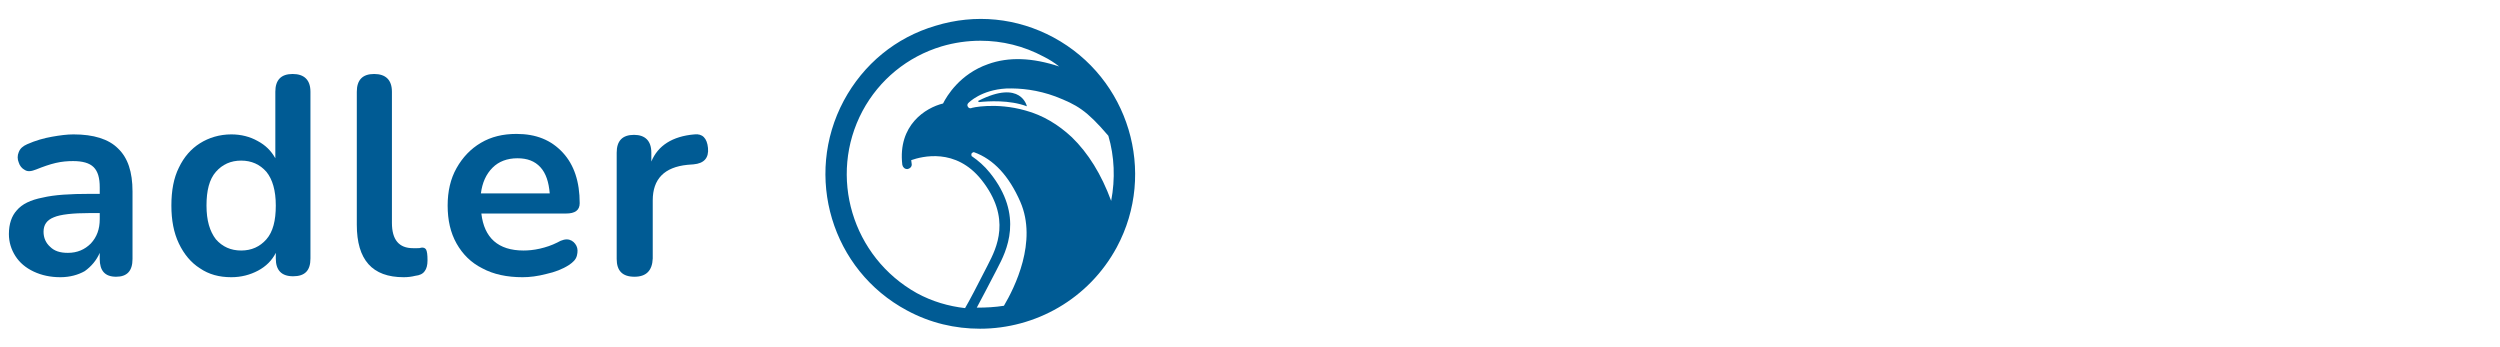 <svg xmlns="http://www.w3.org/2000/svg" xmlns:xlink="http://www.w3.org/1999/xlink" id="Capa_1" x="0px" y="0px" viewBox="0 0 533.9 74" style="enable-background:new 0 0 533.9 74;" xml:space="preserve"><style type="text/css">	.st0{fill:#005B94;}</style><g>	<path class="st0" d="M12.9,59.2c-2.1,0-4-0.4-5.7-1.2s-3-1.9-3.9-3.3c-0.9-1.4-1.4-3-1.4-4.7c0-2.2,0.6-3.9,1.7-5.1  c1.1-1.3,2.9-2.2,5.5-2.7c2.5-0.6,5.9-0.8,10.1-0.8h2.1V40c0-2-0.4-3.4-1.3-4.3c-0.9-0.9-2.4-1.3-4.4-1.3c-1.2,0-2.4,0.1-3.7,0.4  c-1.3,0.3-2.7,0.8-4.2,1.4c-1,0.4-1.8,0.5-2.4,0.1C4.7,36,4.2,35.4,4,34.7c-0.3-0.7-0.3-1.5,0-2.2c0.3-0.8,0.9-1.3,1.8-1.7  c1.8-0.8,3.6-1.3,5.3-1.6c1.7-0.3,3.2-0.5,4.6-0.5c4.3,0,7.5,1,9.5,3c2.1,2,3.1,5,3.1,9.2v14.4c0,2.6-1.2,3.8-3.5,3.8  c-2.4,0-3.5-1.3-3.5-3.8V54c-0.7,1.6-1.8,2.9-3.2,3.9C16.7,58.7,14.9,59.2,12.9,59.2z M14.5,54c2,0,3.6-0.7,4.9-2  c1.3-1.4,1.9-3.1,1.9-5.2v-1.3h-2c-3.8,0-6.4,0.3-7.8,0.9C10,47,9.3,48,9.3,49.5c0,1.3,0.5,2.4,1.4,3.2C11.6,53.6,12.8,54,14.5,54z  "></path>	<path class="st0" d="M49.4,59.2c-2.6,0-4.8-0.6-6.7-1.9c-1.9-1.2-3.4-3-4.5-5.3s-1.6-5-1.6-8.1c0-3.2,0.5-5.9,1.6-8.1  c1.1-2.3,2.6-4,4.5-5.2s4.2-1.9,6.7-1.9c2.1,0,4,0.5,5.6,1.4c1.7,0.9,2.9,2.1,3.8,3.7V19.6c0-2.5,1.2-3.8,3.7-3.8s3.8,1.3,3.8,3.8  v35.6c0,2.6-1.2,3.8-3.7,3.8c-2.5,0-3.7-1.3-3.7-3.8V54c-0.8,1.6-2.1,2.9-3.8,3.8C53.4,58.7,51.5,59.2,49.4,59.2z M51.5,53.5  c2.2,0,4-0.8,5.4-2.4c1.4-1.6,2-4,2-7.2s-0.7-5.6-2-7.2c-1.4-1.6-3.2-2.4-5.4-2.4s-4,0.8-5.4,2.4c-1.4,1.6-2,4-2,7.2s0.7,5.5,2,7.2  C47.5,52.7,49.3,53.5,51.5,53.5z"></path>	<path class="st0" d="M86.2,59.2c-6.7,0-10-3.7-10-11.2V19.6c0-2.5,1.2-3.8,3.7-3.8s3.8,1.3,3.8,3.8v28c0,3.6,1.5,5.4,4.5,5.4  c0.3,0,0.6,0,0.9,0s0.6,0,0.8-0.1c0.6-0.1,0.9,0.1,1.1,0.4c0.2,0.4,0.3,1.1,0.3,2.3c0,1-0.2,1.8-0.6,2.3c-0.4,0.6-1.1,0.9-2,1  C87.9,59.1,87.1,59.2,86.2,59.2z"></path>	<path class="st0" d="M111.6,59.2c-3.3,0-6.2-0.6-8.6-1.9c-2.4-1.2-4.2-3-5.5-5.3s-1.9-5-1.9-8.1c0-3,0.6-5.7,1.9-8s3-4.1,5.2-5.4  s4.7-1.9,7.6-1.9c4.2,0,7.4,1.3,9.9,4c2.4,2.6,3.6,6.2,3.6,10.8c0,1.5-1,2.2-2.9,2.2h-18.1c0.6,5.2,3.6,7.9,9,7.9  c1,0,2.2-0.1,3.5-0.4c1.3-0.3,2.5-0.7,3.7-1.3c1-0.6,1.9-0.8,2.6-0.6s1.2,0.7,1.5,1.3s0.3,1.3,0.1,2.1c-0.2,0.8-0.8,1.4-1.7,2  c-1.4,0.9-3,1.5-4.8,1.9C114.8,59,113.1,59.2,111.6,59.2z M110.5,33.8c-2.2,0-4,0.7-5.3,2c-1.4,1.4-2.2,3.2-2.5,5.5h14.7  c-0.2-2.4-0.8-4.3-2-5.6S112.6,33.8,110.5,33.8z"></path>	<path class="st0" d="M135.5,59.1c-2.6,0-3.8-1.3-3.8-3.8V32.6c0-2.5,1.2-3.8,3.7-3.8c2.4,0,3.7,1.3,3.7,3.8v1.9  c1.4-3.4,4.5-5.4,9.2-5.8c1.7-0.2,2.7,0.8,2.9,2.9s-0.8,3.3-3.1,3.5l-1.3,0.1c-4.9,0.5-7.4,3-7.4,7.6v12.4  C139.3,57.8,138,59.1,135.5,59.1z"></path></g><g>	<path class="st0" d="M225,8c-7.8-4.2-16.7-5.1-25.2-2.5c-8.5,2.5-15.4,8.2-19.6,16c-8.6,16.1-2.6,36.2,13.5,44.8  c5,2.7,10.3,3.9,15.6,3.9c11.8,0,23.2-6.3,29.2-17.4C247.1,36.8,241.1,16.7,225,8z M237.3,42.9c-2.1-5.7-4.9-10.2-8.4-13.6  c-2.9-2.7-6.2-4.7-9.9-5.7c-6.3-1.8-11.6-0.6-11.6-0.5c-0.3,0.1-0.6-0.1-0.7-0.3c-0.2-0.3-0.1-0.6,0.1-0.8c0.1-0.1,2.7-2.8,8.1-3.1  c3.1-0.1,6.7,0.3,10.5,1.7c4.6,1.8,6.6,2.9,11.3,8.4C238,33.4,238.2,38.2,237.3,42.9z M184.2,23.7c3.6-6.7,9.6-11.6,16.9-13.8  c2.7-0.8,5.5-1.2,8.3-1.2c4.6,0,9.2,1.1,13.5,3.4c1.2,0.6,2.3,1.3,3.3,2.1c-5.7-1.9-10.8-2.1-15.2-0.5c-6,2.1-8.8,6.8-9.6,8.4  c-3.7,0.9-9.7,4.6-8.7,13.1c0.1,0.5,0.5,0.9,1,0.9h0.1c0.6-0.1,1-0.6,0.9-1.1c0-0.3-0.1-0.5-0.1-0.8c2.3-0.8,9.5-2.7,15,4.2  c6.5,8.2,3.2,14.6,1.4,18.1l-0.2,0.4c-2.2,4.3-3.7,7.2-4.7,8.9c-3.5-0.4-7-1.4-10.3-3.2C182,54.9,176.8,37.6,184.2,23.7z   M208.6,65.7c1-1.8,2.3-4.4,4.2-8l0.2-0.4c1.9-3.6,5.8-11.2-1.6-20.4c-1.2-1.5-2.5-2.6-3.8-3.5c-0.1,0-0.1-0.1-0.1-0.1  c-0.1-0.2-0.1-0.6,0.2-0.7c0.1-0.1,0.2-0.1,0.3-0.1l0,0c4.2,1.5,7.5,5.1,9.9,10.6c3.7,8.5-1.2,18.3-3.5,22.2  C212.5,65.6,210.6,65.7,208.6,65.7z"></path>	<path class="st0" d="M209,21.5C209,21.6,209,21.6,209,21.5c-0.1,0-0.1,0.1-0.1,0.1c0,0.1,0.1,0.2,0.2,0.2l0,0  c1.9-0.2,6.5-0.5,10.2,0.9C219.3,22.7,218.1,16.9,209,21.5z"></path></g><title>LogoWEBcB60</title></svg>